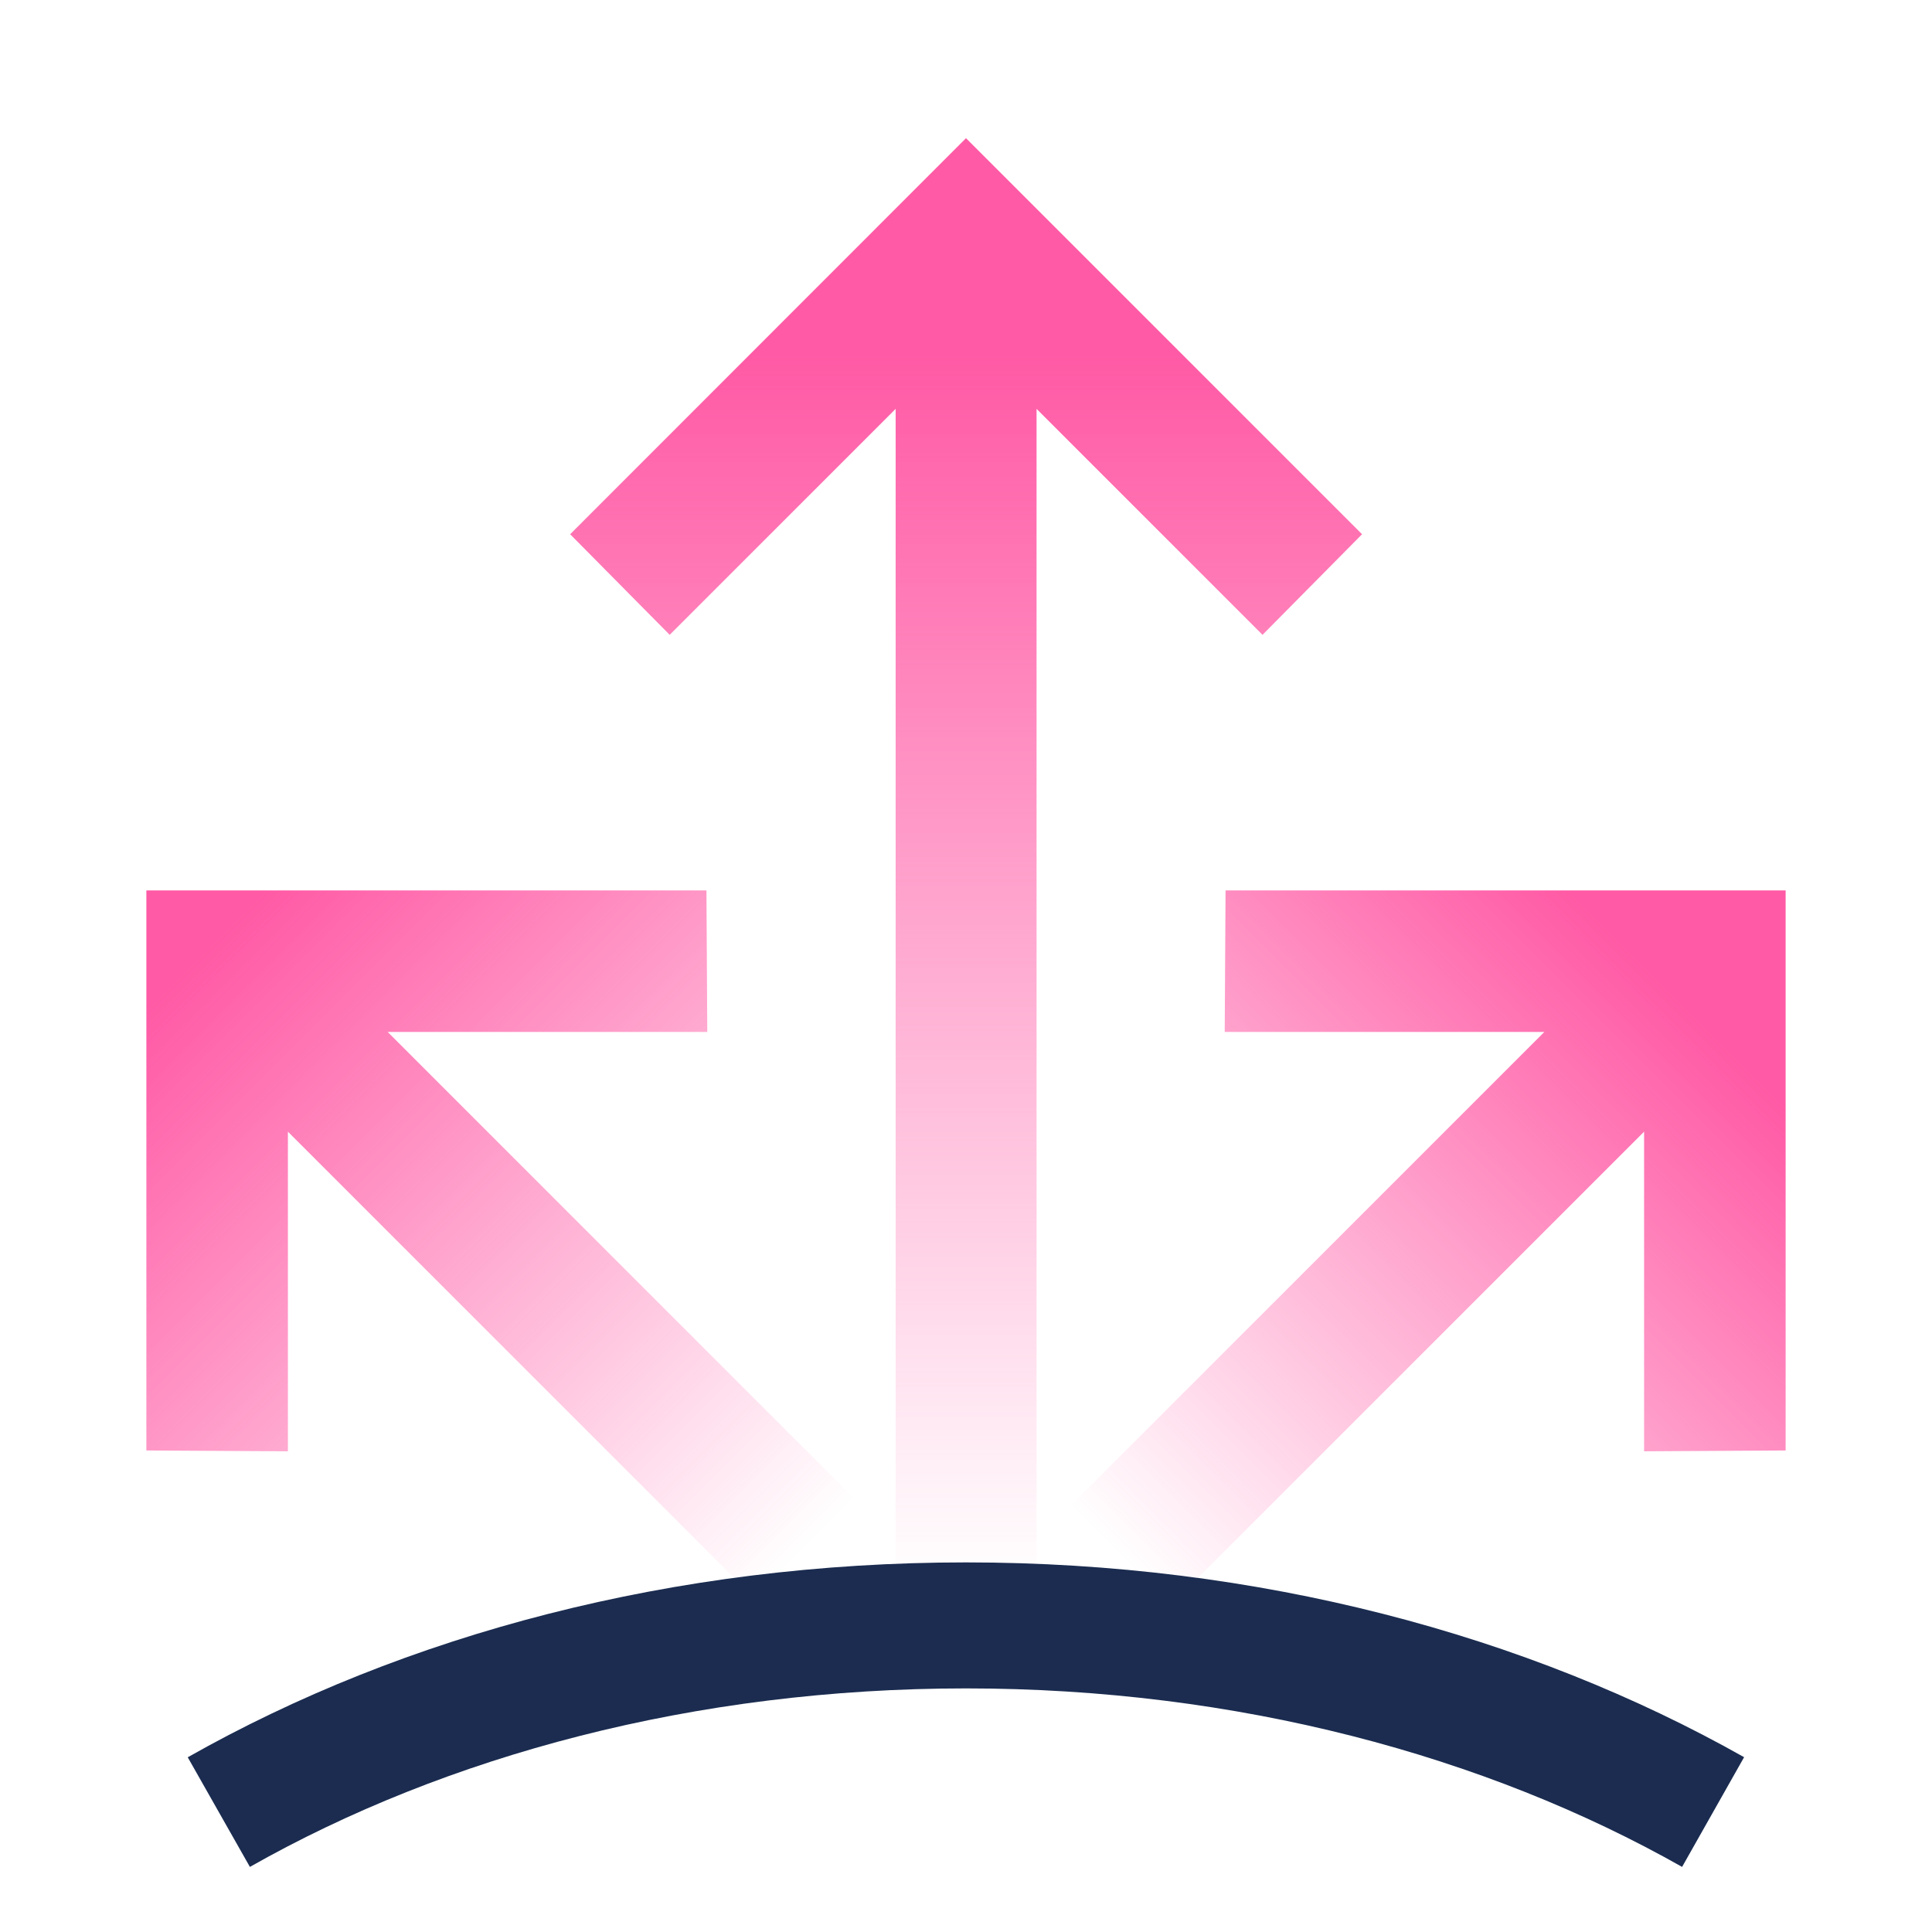 <?xml version="1.0" encoding="UTF-8"?>
<svg xmlns="http://www.w3.org/2000/svg" xmlns:xlink="http://www.w3.org/1999/xlink" version="1.1" viewBox="0 0 92 92">
  <defs>
    <style>
      .cls-1 {
        fill: #1b2c50;
      }

      .cls-2 {
        fill: url(#linear-gradient-3);
      }

      .cls-3 {
        fill: url(#linear-gradient-2);
      }

      .cls-4 {
        fill: url(#linear-gradient);
      }
    </style>
    <linearGradient id="linear-gradient" x1="46.01" y1="16.85" x2="46.01" y2="75.36" gradientUnits="userSpaceOnUse">
      <stop offset="0" stop-color="#ff5aa5"/>
      <stop offset="1" stop-color="#ff5aa5" stop-opacity="0"/>
    </linearGradient>
    <linearGradient id="linear-gradient-2" x1="79.87" y1="47.56" x2="53.35" y2="74.08" xlink:href="#linear-gradient"/>
    <linearGradient id="linear-gradient-3" x1="9.79" y1="45.22" x2="38.3" y2="73.73" xlink:href="#linear-gradient"/>
  </defs>
  <!-- Generator: Adobe Illustrator 28.7.4, SVG Export Plug-In . SVG Version: 1.2.0 Build 166)  -->
  <g>
    <g id="Layer_1">
      <polygon class="cls-4" points="46 6.58 27.15 25.44 31.89 30.23 42.65 19.47 42.65 85.42 49.36 85.42 49.36 19.47 60.12 30.23 64.86 25.44 46 6.58"/>
      <polygon class="cls-3" points="85.03 42.4 58.36 42.4 58.32 49.14 73.54 49.14 49.71 72.97 54.46 77.72 78.29 53.89 78.29 69.11 85.03 69.07 85.03 42.4"/>
      <polygon class="cls-2" points="33.64 42.4 6.97 42.4 6.97 69.07 13.71 69.11 13.71 53.89 37.54 77.72 42.29 72.97 18.46 49.14 33.68 49.14 33.64 42.4"/>
      <path class="cls-1" d="M83.06,83.68c-10.33-5.83-23.15-9.28-37.06-9.28s-26.73,3.43-37.06,9.28l2.96,5.22c9.35-5.3,21.19-8.5,34.1-8.5s24.75,3.21,34.1,8.5l2.95-5.22h.01Z"/>
    </g>
  </g>
</svg>